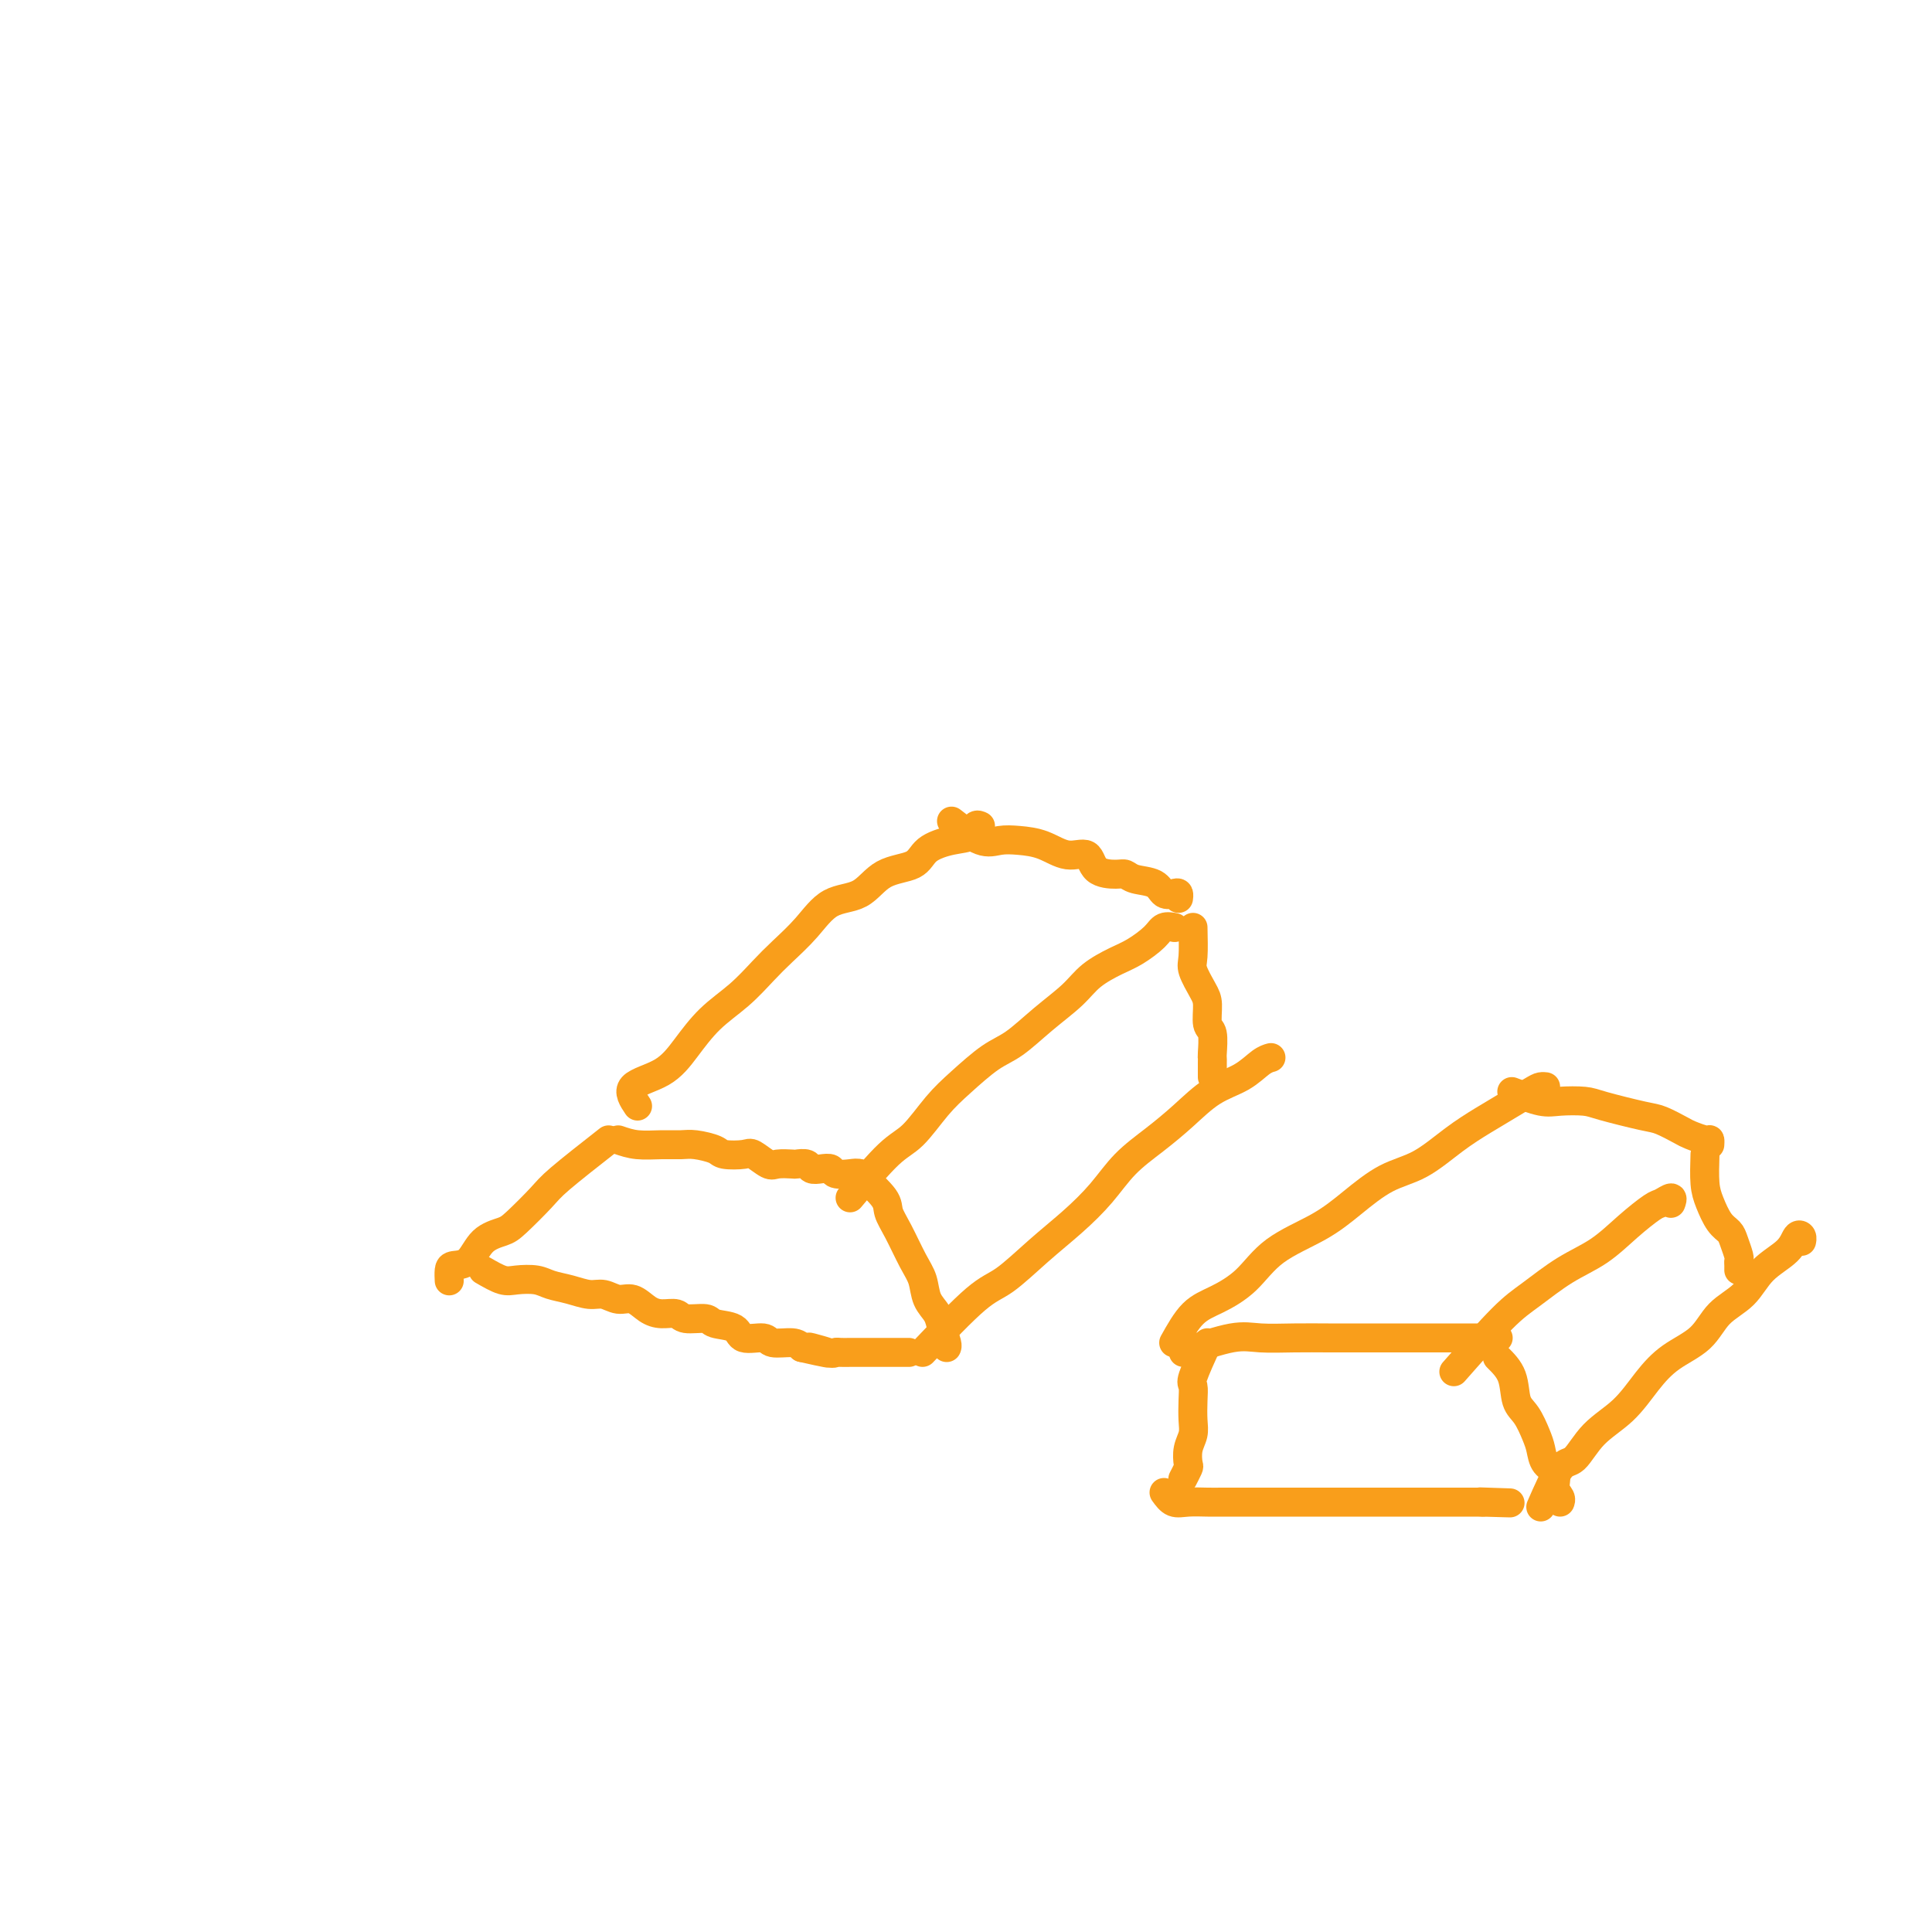 <svg viewBox='0 0 400 400' version='1.1' xmlns='http://www.w3.org/2000/svg' xmlns:xlink='http://www.w3.org/1999/xlink'><g fill='none' stroke='#F99E1B' stroke-width='6' stroke-linecap='round' stroke-linejoin='round'><path d='M126,236c-3.908,3.066 -7.816,6.132 -10,8c-2.184,1.868 -2.642,2.539 -4,4c-1.358,1.461 -3.614,3.711 -5,5c-1.386,1.289 -1.902,1.615 -3,2c-1.098,0.385 -2.778,0.829 -4,2c-1.222,1.171 -1.988,3.071 -3,4c-1.012,0.929 -2.271,0.888 -3,1c-0.729,0.112 -0.927,0.376 -1,1c-0.073,0.624 -0.021,1.607 0,2c0.021,0.393 0.010,0.197 0,0'/><path d='M128,236c1.229,0.424 2.459,0.849 4,1c1.541,0.151 3.394,0.030 5,0c1.606,-0.030 2.966,0.031 4,0c1.034,-0.031 1.742,-0.154 3,0c1.258,0.154 3.065,0.585 4,1c0.935,0.415 0.998,0.815 2,1c1.002,0.185 2.945,0.155 4,0c1.055,-0.155 1.223,-0.433 2,0c0.777,0.433 2.163,1.579 3,2c0.837,0.421 1.127,0.116 2,0c0.873,-0.116 2.331,-0.045 3,0c0.669,0.045 0.551,0.064 1,0c0.449,-0.064 1.466,-0.209 2,0c0.534,0.209 0.583,0.774 1,1c0.417,0.226 1.200,0.112 2,0c0.800,-0.112 1.615,-0.222 2,0c0.385,0.222 0.338,0.778 1,1c0.662,0.222 2.033,0.111 3,0c0.967,-0.111 1.530,-0.222 2,0c0.470,0.222 0.849,0.778 1,1c0.151,0.222 0.076,0.111 0,0'/><path d='M178,243c2.040,1.853 4.081,3.706 5,5c0.919,1.294 0.718,2.030 1,3c0.282,0.970 1.049,2.174 2,4c0.951,1.826 2.086,4.273 3,6c0.914,1.727 1.608,2.732 2,4c0.392,1.268 0.483,2.799 1,4c0.517,1.201 1.459,2.073 2,3c0.541,0.927 0.681,1.908 1,3c0.319,1.092 0.817,2.294 1,3c0.183,0.706 0.052,0.916 0,1c-0.052,0.084 -0.026,0.042 0,0'/><path d='M100,263c1.455,0.839 2.909,1.677 4,2c1.091,0.323 1.818,0.129 3,0c1.182,-0.129 2.819,-0.193 4,0c1.181,0.193 1.905,0.645 3,1c1.095,0.355 2.561,0.615 4,1c1.439,0.385 2.850,0.894 4,1c1.150,0.106 2.040,-0.192 3,0c0.960,0.192 1.991,0.873 3,1c1.009,0.127 1.997,-0.302 3,0c1.003,0.302 2.020,1.334 3,2c0.980,0.666 1.923,0.966 3,1c1.077,0.034 2.289,-0.200 3,0c0.711,0.200 0.923,0.832 2,1c1.077,0.168 3.021,-0.128 4,0c0.979,0.128 0.995,0.679 2,1c1.005,0.321 3.001,0.411 4,1c0.999,0.589 1.003,1.677 2,2c0.997,0.323 2.989,-0.120 4,0c1.011,0.120 1.041,0.801 2,1c0.959,0.199 2.845,-0.086 4,0c1.155,0.086 1.577,0.543 2,1'/><path d='M166,279c10.511,2.415 3.790,0.451 2,0c-1.790,-0.451 1.352,0.611 3,1c1.648,0.389 1.804,0.104 2,0c0.196,-0.104 0.434,-0.028 1,0c0.566,0.028 1.460,0.007 2,0c0.540,-0.007 0.726,-0.002 1,0c0.274,0.002 0.637,0.001 1,0c0.363,-0.001 0.727,-0.000 1,0c0.273,0.000 0.455,0.000 1,0c0.545,-0.000 1.454,-0.000 2,0c0.546,0.000 0.728,0.000 1,0c0.272,-0.000 0.634,-0.000 1,0c0.366,0.000 0.737,0.000 1,0c0.263,-0.000 0.417,-0.000 1,0c0.583,0.000 1.595,0.000 2,0c0.405,-0.000 0.202,-0.000 0,0'/><path d='M132,229c-0.980,-1.462 -1.961,-2.924 -1,-4c0.961,-1.076 3.863,-1.764 6,-3c2.137,-1.236 3.508,-3.018 5,-5c1.492,-1.982 3.105,-4.163 5,-6c1.895,-1.837 4.073,-3.329 6,-5c1.927,-1.671 3.603,-3.520 5,-5c1.397,-1.480 2.513,-2.593 4,-4c1.487,-1.407 3.343,-3.110 5,-5c1.657,-1.890 3.113,-3.966 5,-5c1.887,-1.034 4.205,-1.027 6,-2c1.795,-0.973 3.066,-2.928 5,-4c1.934,-1.072 4.531,-1.261 6,-2c1.469,-0.739 1.809,-2.026 3,-3c1.191,-0.974 3.234,-1.634 5,-2c1.766,-0.366 3.257,-0.438 4,-1c0.743,-0.562 0.739,-1.613 1,-2c0.261,-0.387 0.789,-0.111 1,0c0.211,0.111 0.106,0.055 0,0'/><path d='M176,248c2.937,-3.502 5.874,-7.004 8,-9c2.126,-1.996 3.442,-2.486 5,-4c1.558,-1.514 3.359,-4.053 5,-6c1.641,-1.947 3.121,-3.304 5,-5c1.879,-1.696 4.157,-3.731 6,-5c1.843,-1.269 3.252,-1.772 5,-3c1.748,-1.228 3.835,-3.182 6,-5c2.165,-1.818 4.408,-3.502 6,-5c1.592,-1.498 2.534,-2.812 4,-4c1.466,-1.188 3.458,-2.252 5,-3c1.542,-0.748 2.634,-1.181 4,-2c1.366,-0.819 3.005,-2.024 4,-3c0.995,-0.976 1.345,-1.724 2,-2c0.655,-0.276 1.616,-0.079 2,0c0.384,0.079 0.192,0.039 0,0'/><path d='M197,170c2.172,1.687 4.345,3.375 6,4c1.655,0.625 2.794,0.189 4,0c1.206,-0.189 2.481,-0.131 4,0c1.519,0.131 3.282,0.337 5,1c1.718,0.663 3.391,1.785 5,2c1.609,0.215 3.153,-0.475 4,0c0.847,0.475 0.997,2.115 2,3c1.003,0.885 2.859,1.015 4,1c1.141,-0.015 1.566,-0.176 2,0c0.434,0.176 0.876,0.687 2,1c1.124,0.313 2.928,0.427 4,1c1.072,0.573 1.412,1.604 2,2c0.588,0.396 1.426,0.158 2,0c0.574,-0.158 0.885,-0.235 1,0c0.115,0.235 0.033,0.781 0,1c-0.033,0.219 -0.016,0.109 0,0'/><path d='M247,192c0.052,2.301 0.104,4.603 0,6c-0.104,1.397 -0.364,1.891 0,3c0.364,1.109 1.351,2.833 2,4c0.649,1.167 0.958,1.776 1,3c0.042,1.224 -0.185,3.062 0,4c0.185,0.938 0.782,0.976 1,2c0.218,1.024 0.059,3.035 0,4c-0.059,0.965 -0.016,0.886 0,1c0.016,0.114 0.004,0.422 0,1c-0.004,0.578 -0.001,1.425 0,2c0.001,0.575 0.000,0.879 0,1c-0.000,0.121 -0.000,0.061 0,0'/><path d='M191,280c4.136,-4.340 8.272,-8.679 11,-11c2.728,-2.321 4.048,-2.623 6,-4c1.952,-1.377 4.537,-3.830 7,-6c2.463,-2.170 4.804,-4.056 7,-6c2.196,-1.944 4.248,-3.945 6,-6c1.752,-2.055 3.203,-4.163 5,-6c1.797,-1.837 3.941,-3.403 6,-5c2.059,-1.597 4.034,-3.227 6,-5c1.966,-1.773 3.925,-3.691 6,-5c2.075,-1.309 4.268,-2.011 6,-3c1.732,-0.989 3.005,-2.266 4,-3c0.995,-0.734 1.713,-0.924 2,-1c0.287,-0.076 0.144,-0.038 0,0'/><path d='M250,278c-1.267,2.796 -2.535,5.592 -3,7c-0.465,1.408 -0.128,1.429 0,2c0.128,0.571 0.048,1.691 0,3c-0.048,1.309 -0.064,2.808 0,4c0.064,1.192 0.210,2.078 0,3c-0.210,0.922 -0.774,1.880 -1,3c-0.226,1.120 -0.112,2.403 0,3c0.112,0.597 0.222,0.507 0,1c-0.222,0.493 -0.778,1.569 -1,2c-0.222,0.431 -0.111,0.215 0,0'/><path d='M245,280c3.713,-1.268 7.425,-2.536 10,-3c2.575,-0.464 4.012,-0.124 6,0c1.988,0.124 4.529,0.033 7,0c2.471,-0.033 4.874,-0.009 7,0c2.126,0.009 3.975,0.002 6,0c2.025,-0.002 4.227,-0.001 6,0c1.773,0.001 3.118,0.000 5,0c1.882,-0.000 4.301,-0.000 6,0c1.699,0.000 2.676,0.000 4,0c1.324,-0.000 2.994,-0.000 4,0c1.006,0.000 1.348,0.000 2,0c0.652,-0.000 1.615,-0.000 2,0c0.385,0.000 0.193,0.000 0,0'/><path d='M241,309c0.609,0.845 1.218,1.691 2,2c0.782,0.309 1.735,0.083 3,0c1.265,-0.083 2.840,-0.022 4,0c1.160,0.022 1.903,0.006 3,0c1.097,-0.006 2.547,-0.002 4,0c1.453,0.002 2.908,0.000 4,0c1.092,-0.000 1.820,-0.000 3,0c1.180,0.000 2.812,0.000 4,0c1.188,-0.000 1.934,-0.000 3,0c1.066,0.000 2.454,0.000 4,0c1.546,-0.000 3.250,-0.000 5,0c1.750,0.000 3.544,0.000 5,0c1.456,-0.000 2.572,-0.000 4,0c1.428,0.000 3.167,0.000 5,0c1.833,-0.000 3.759,-0.000 5,0c1.241,0.000 1.796,0.000 3,0c1.204,-0.000 3.058,-0.000 4,0c0.942,0.000 0.971,0.000 1,0'/><path d='M307,311c10.489,0.311 3.711,0.089 1,0c-2.711,-0.089 -1.356,-0.044 0,0'/><path d='M310,281c1.201,1.188 2.402,2.376 3,4c0.598,1.624 0.593,3.685 1,5c0.407,1.315 1.227,1.884 2,3c0.773,1.116 1.498,2.778 2,4c0.502,1.222 0.779,2.005 1,3c0.221,0.995 0.385,2.204 1,3c0.615,0.796 1.681,1.180 2,2c0.319,0.820 -0.110,2.075 0,3c0.110,0.925 0.761,1.518 1,2c0.239,0.482 0.068,0.852 0,1c-0.068,0.148 -0.034,0.074 0,0'/><path d='M243,278c1.274,-2.277 2.548,-4.555 4,-6c1.452,-1.445 3.082,-2.058 5,-3c1.918,-0.942 4.125,-2.213 6,-4c1.875,-1.787 3.419,-4.090 6,-6c2.581,-1.910 6.198,-3.427 9,-5c2.802,-1.573 4.790,-3.201 7,-5c2.210,-1.799 4.641,-3.769 7,-5c2.359,-1.231 4.645,-1.724 7,-3c2.355,-1.276 4.777,-3.337 7,-5c2.223,-1.663 4.245,-2.929 6,-4c1.755,-1.071 3.241,-1.947 5,-3c1.759,-1.053 3.791,-2.282 5,-3c1.209,-0.718 1.595,-0.924 2,-1c0.405,-0.076 0.830,-0.022 1,0c0.170,0.022 0.085,0.011 0,0'/><path d='M301,284c3.713,-4.211 7.426,-8.422 10,-11c2.574,-2.578 4.010,-3.525 6,-5c1.990,-1.475 4.535,-3.480 7,-5c2.465,-1.520 4.850,-2.556 7,-4c2.150,-1.444 4.065,-3.297 6,-5c1.935,-1.703 3.892,-3.255 5,-4c1.108,-0.745 1.369,-0.684 2,-1c0.631,-0.316 1.631,-1.008 2,-1c0.369,0.008 0.105,0.717 0,1c-0.105,0.283 -0.053,0.142 0,0'/><path d='M313,226c2.218,0.841 4.436,1.682 6,2c1.564,0.318 2.476,0.111 4,0c1.524,-0.111 3.662,-0.128 5,0c1.338,0.128 1.876,0.401 4,1c2.124,0.599 5.833,1.523 8,2c2.167,0.477 2.791,0.505 4,1c1.209,0.495 3.003,1.457 4,2c0.997,0.543 1.195,0.668 2,1c0.805,0.332 2.216,0.873 3,1c0.784,0.127 0.942,-0.158 1,0c0.058,0.158 0.017,0.759 0,1c-0.017,0.241 -0.008,0.120 0,0'/><path d='M353,239c-0.067,2.191 -0.134,4.382 0,6c0.134,1.618 0.471,2.665 1,4c0.529,1.335 1.252,2.960 2,4c0.748,1.040 1.521,1.497 2,2c0.479,0.503 0.664,1.053 1,2c0.336,0.947 0.822,2.293 1,3c0.178,0.707 0.048,0.777 0,1c-0.048,0.223 -0.013,0.598 0,1c0.013,0.402 0.004,0.829 0,1c-0.004,0.171 -0.002,0.085 0,0'/><path d='M319,312c1.432,-3.276 2.864,-6.553 4,-8c1.136,-1.447 1.974,-1.065 3,-2c1.026,-0.935 2.238,-3.186 4,-5c1.762,-1.814 4.073,-3.192 6,-5c1.927,-1.808 3.471,-4.047 5,-6c1.529,-1.953 3.043,-3.621 5,-5c1.957,-1.379 4.356,-2.469 6,-4c1.644,-1.531 2.534,-3.503 4,-5c1.466,-1.497 3.507,-2.517 5,-4c1.493,-1.483 2.439,-3.427 4,-5c1.561,-1.573 3.739,-2.775 5,-4c1.261,-1.225 1.606,-2.473 2,-3c0.394,-0.527 0.837,-0.334 1,0c0.163,0.334 0.047,0.810 0,1c-0.047,0.190 -0.023,0.095 0,0'/></g>
</svg>